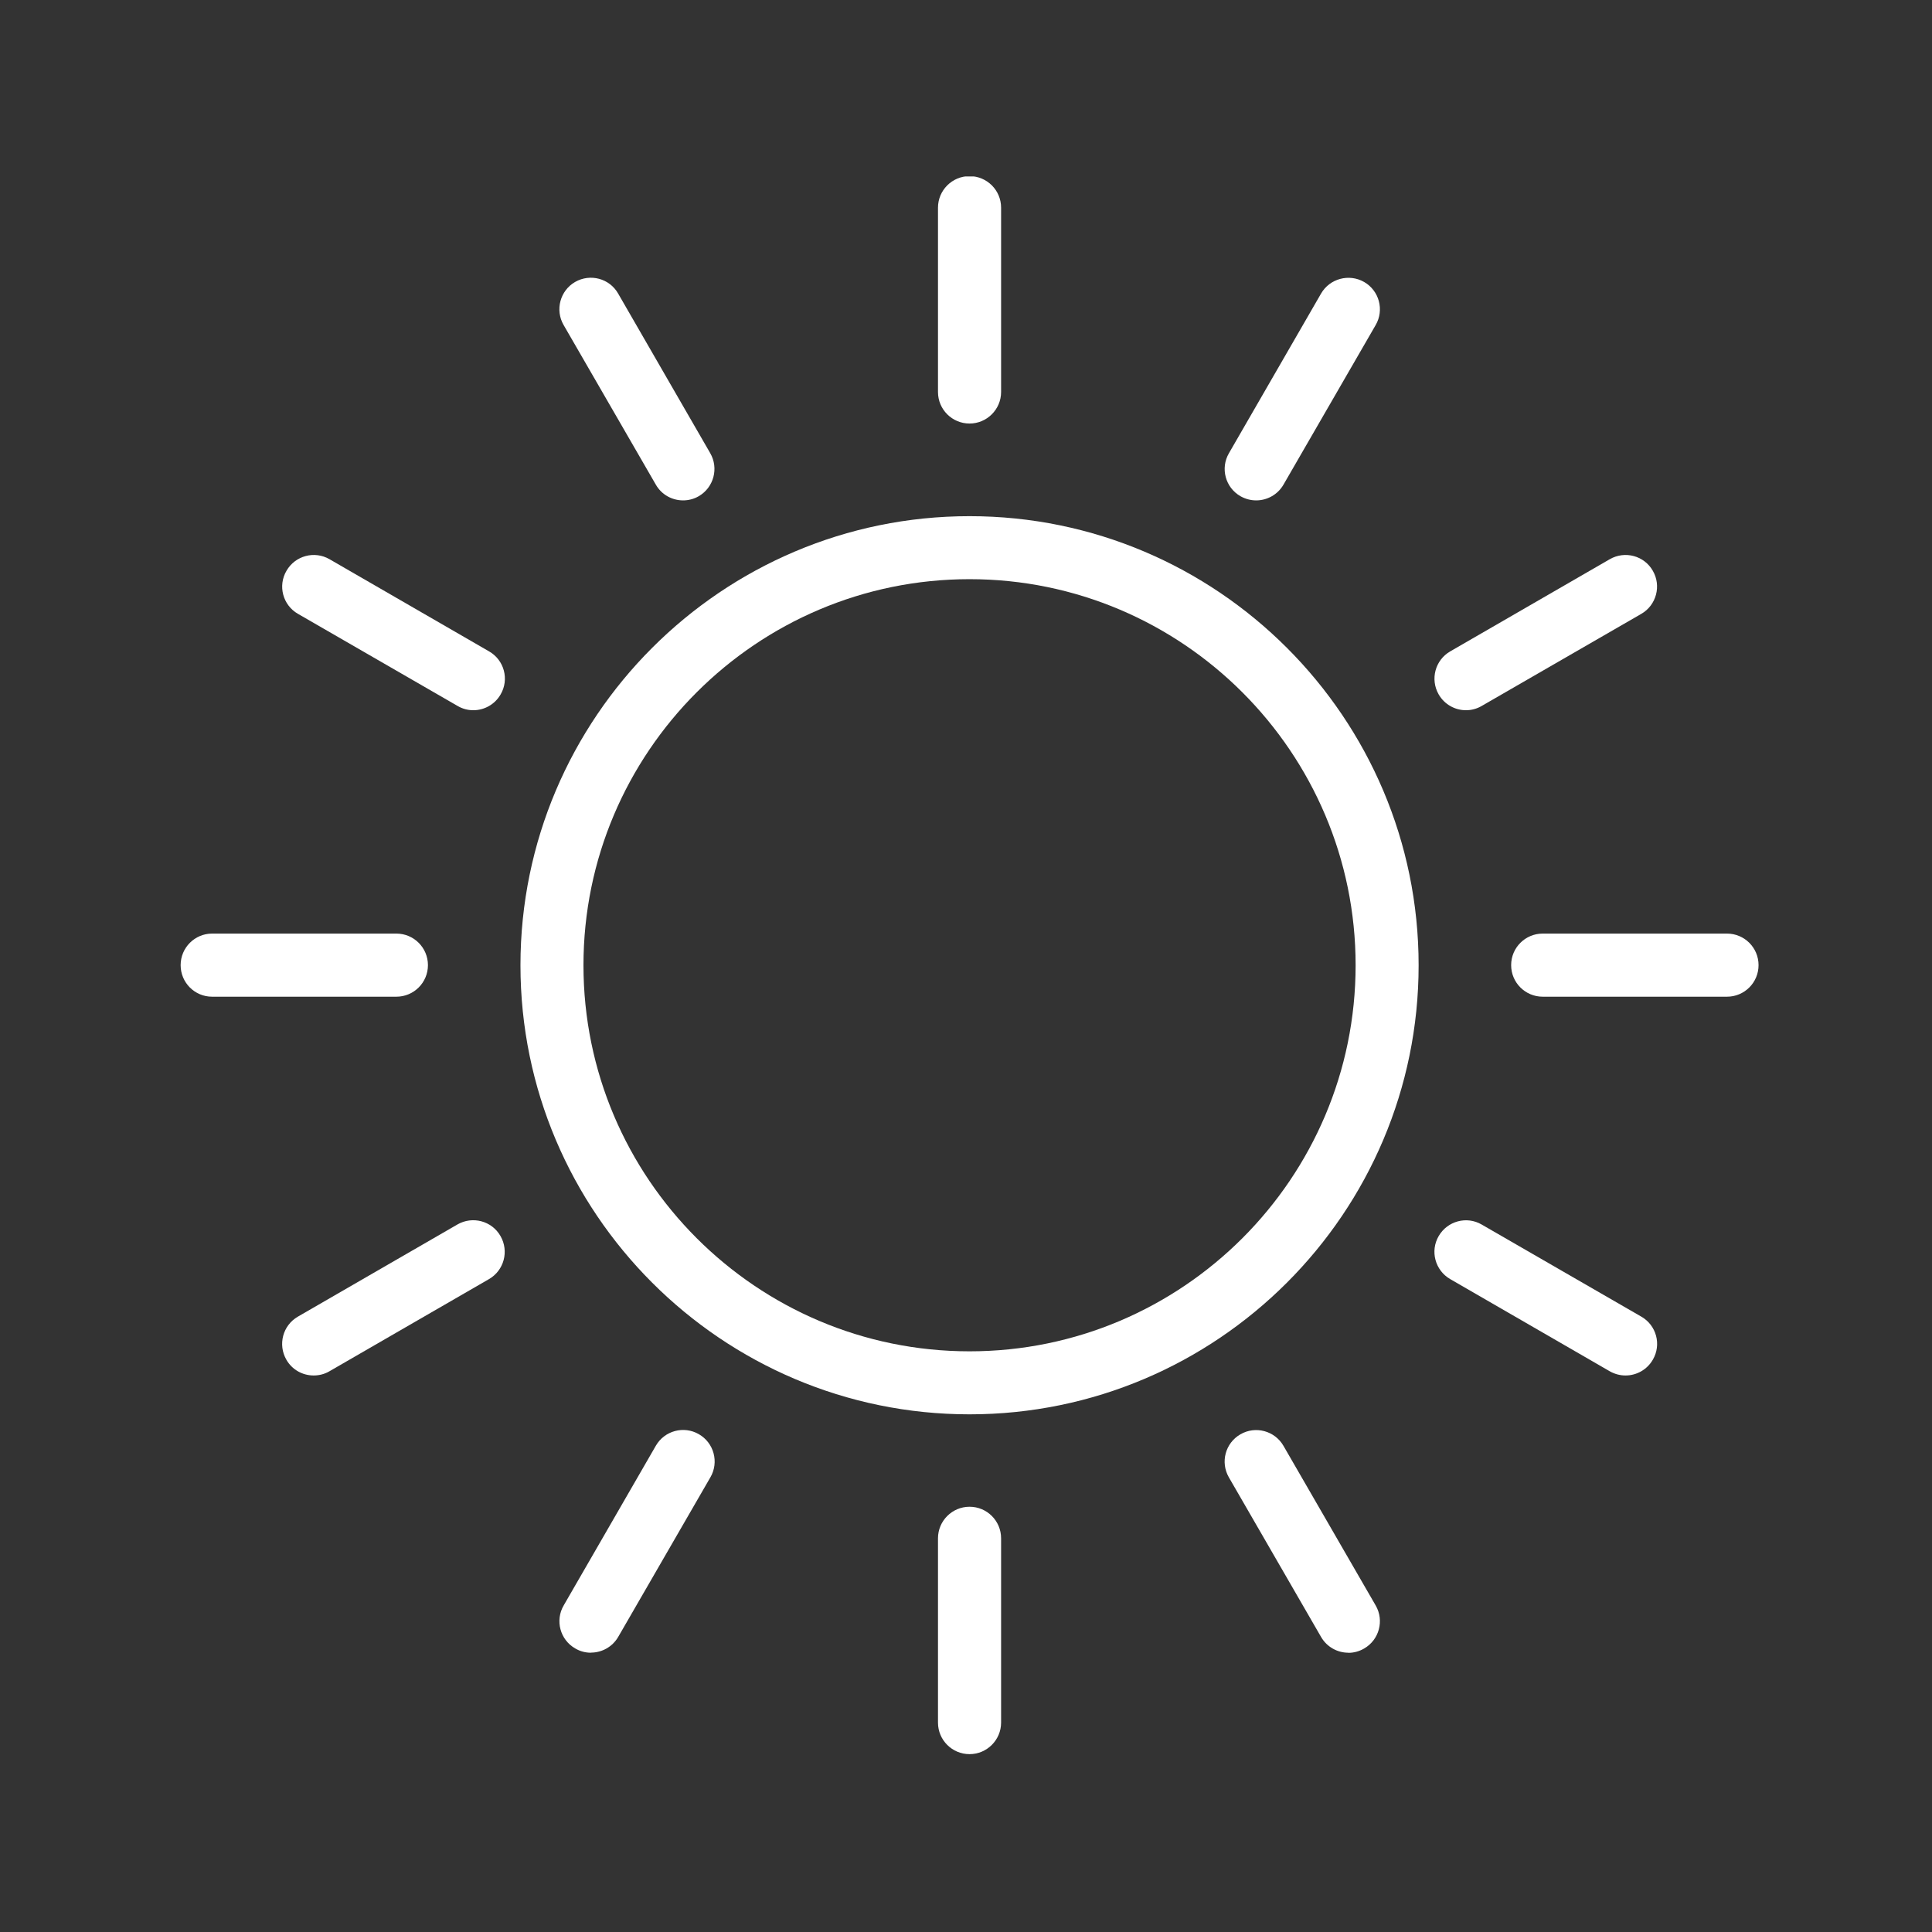 <?xml version="1.0" encoding="UTF-8"?>
<svg id="Layer_1" data-name="Layer 1" xmlns="http://www.w3.org/2000/svg" xmlns:xlink="http://www.w3.org/1999/xlink" version="1.1" viewBox="0 0 180 180">
  <rect x="0" y="0" width="180" height="180" fill="#333333" stroke="none"/>
  <defs>
    <style>
      .cls-1 {
        clip-path: url(#clippath);
      }

      .cls-2 {
        fill: none;
      }

      .cls-2, .cls-3 {
        stroke-width: 0px;
      }

      .cls-3 {
        fill: #fff;
      }
    </style>
    <clipPath id="clippath">
      <rect class="cls-2" x="16.83" y="16.44" width="147.01" height="147"/>
    </clipPath>
  </defs>
  <g class="cls-1">
    <path class="cls-3" d="M90.33,131.77c-23.07,0-41.84-18.77-41.84-41.84s18.77-41.84,41.84-41.84,41.84,18.77,41.84,41.84-18.77,41.84-41.84,41.84M90.33,53.96c-19.84,0-35.97,16.13-35.97,35.97s16.13,35.97,35.97,35.97,35.97-16.13,35.97-35.97-16.14-35.97-35.97-35.97"/>
    <path class="cls-3" d="M90.33,39.46c-1.62,0-2.94-1.31-2.94-2.94v-17.17c0-1.62,1.32-2.94,2.94-2.94s2.94,1.31,2.94,2.94v17.17c0,1.62-1.32,2.94-2.94,2.94"/>
    <path class="cls-3" d="M63.64,46.62c-1.01,0-2-.52-2.54-1.47l-8.59-14.87c-.81-1.4-.33-3.2,1.07-4.01,1.41-.81,3.21-.33,4.01,1.08l8.58,14.87c.81,1.4.33,3.2-1.07,4.01-.46.27-.97.39-1.46.39"/>
    <path class="cls-3" d="M44.09,66.17c-.5,0-1-.13-1.46-.4l-14.87-8.58c-1.41-.81-1.89-2.61-1.07-4.01.81-1.41,2.61-1.89,4.01-1.08l14.87,8.59c1.41.81,1.89,2.61,1.07,4.01-.54.94-1.53,1.47-2.54,1.47"/>
    <path class="cls-3" d="M36.93,92.86h-17.17c-1.62,0-2.93-1.31-2.93-2.94s1.32-2.94,2.93-2.94h17.17c1.62,0,2.94,1.31,2.94,2.94s-1.32,2.94-2.94,2.94"/>
    <path class="cls-3" d="M29.22,128.15c-1.01,0-2-.52-2.54-1.47-.81-1.41-.33-3.2,1.07-4.01l14.87-8.59c1.41-.81,3.21-.33,4.01,1.08.81,1.41.33,3.2-1.07,4.01l-14.87,8.59c-.46.27-.97.39-1.46.39"/>
    <path class="cls-3" d="M55.05,153.98c-.5,0-1.01-.13-1.46-.4-1.41-.81-1.89-2.61-1.07-4.01l8.58-14.87c.81-1.41,2.61-1.89,4.01-1.08,1.41.81,1.89,2.61,1.08,4.01l-8.59,14.87c-.54.94-1.53,1.47-2.54,1.47"/>
    <path class="cls-3" d="M90.33,163.43c-1.62,0-2.94-1.31-2.94-2.94v-17.17c0-1.62,1.32-2.94,2.94-2.94s2.94,1.31,2.94,2.94v17.17c0,1.62-1.32,2.94-2.94,2.94"/>
    <path class="cls-3" d="M125.62,153.98c-1.01,0-2-.53-2.54-1.47l-8.59-14.87c-.81-1.41-.33-3.2,1.08-4.01,1.4-.81,3.2-.33,4.01,1.08l8.59,14.87c.81,1.4.33,3.2-1.08,4.01-.46.27-.97.4-1.46.4"/>
    <path class="cls-3" d="M151.44,128.15c-.5,0-1-.13-1.46-.39l-14.87-8.59c-1.4-.81-1.89-2.61-1.07-4.01.81-1.4,2.61-1.89,4.01-1.07l14.87,8.58c1.41.81,1.89,2.61,1.07,4.01-.54.94-1.53,1.47-2.54,1.47"/>
    <path class="cls-3" d="M160.9,92.86h-17.17c-1.62,0-2.94-1.31-2.94-2.94s1.32-2.94,2.94-2.94h17.17c1.62,0,2.94,1.31,2.94,2.94s-1.32,2.94-2.94,2.94"/>
    <path class="cls-3" d="M136.58,66.17c-1.01,0-2-.53-2.54-1.47-.81-1.41-.33-3.2,1.07-4.01l14.87-8.59c1.41-.81,3.21-.33,4.01,1.08.81,1.4.33,3.2-1.07,4.01l-14.87,8.58c-.46.27-.97.4-1.46.4"/>
    <path class="cls-3" d="M117.03,46.62c-.5,0-1-.13-1.46-.39-1.41-.81-1.89-2.61-1.07-4.01l8.58-14.87c.81-1.4,2.61-1.88,4.01-1.08,1.41.81,1.89,2.61,1.08,4.01l-8.59,14.87c-.54.94-1.53,1.47-2.54,1.47"/>
  </g>
</svg>